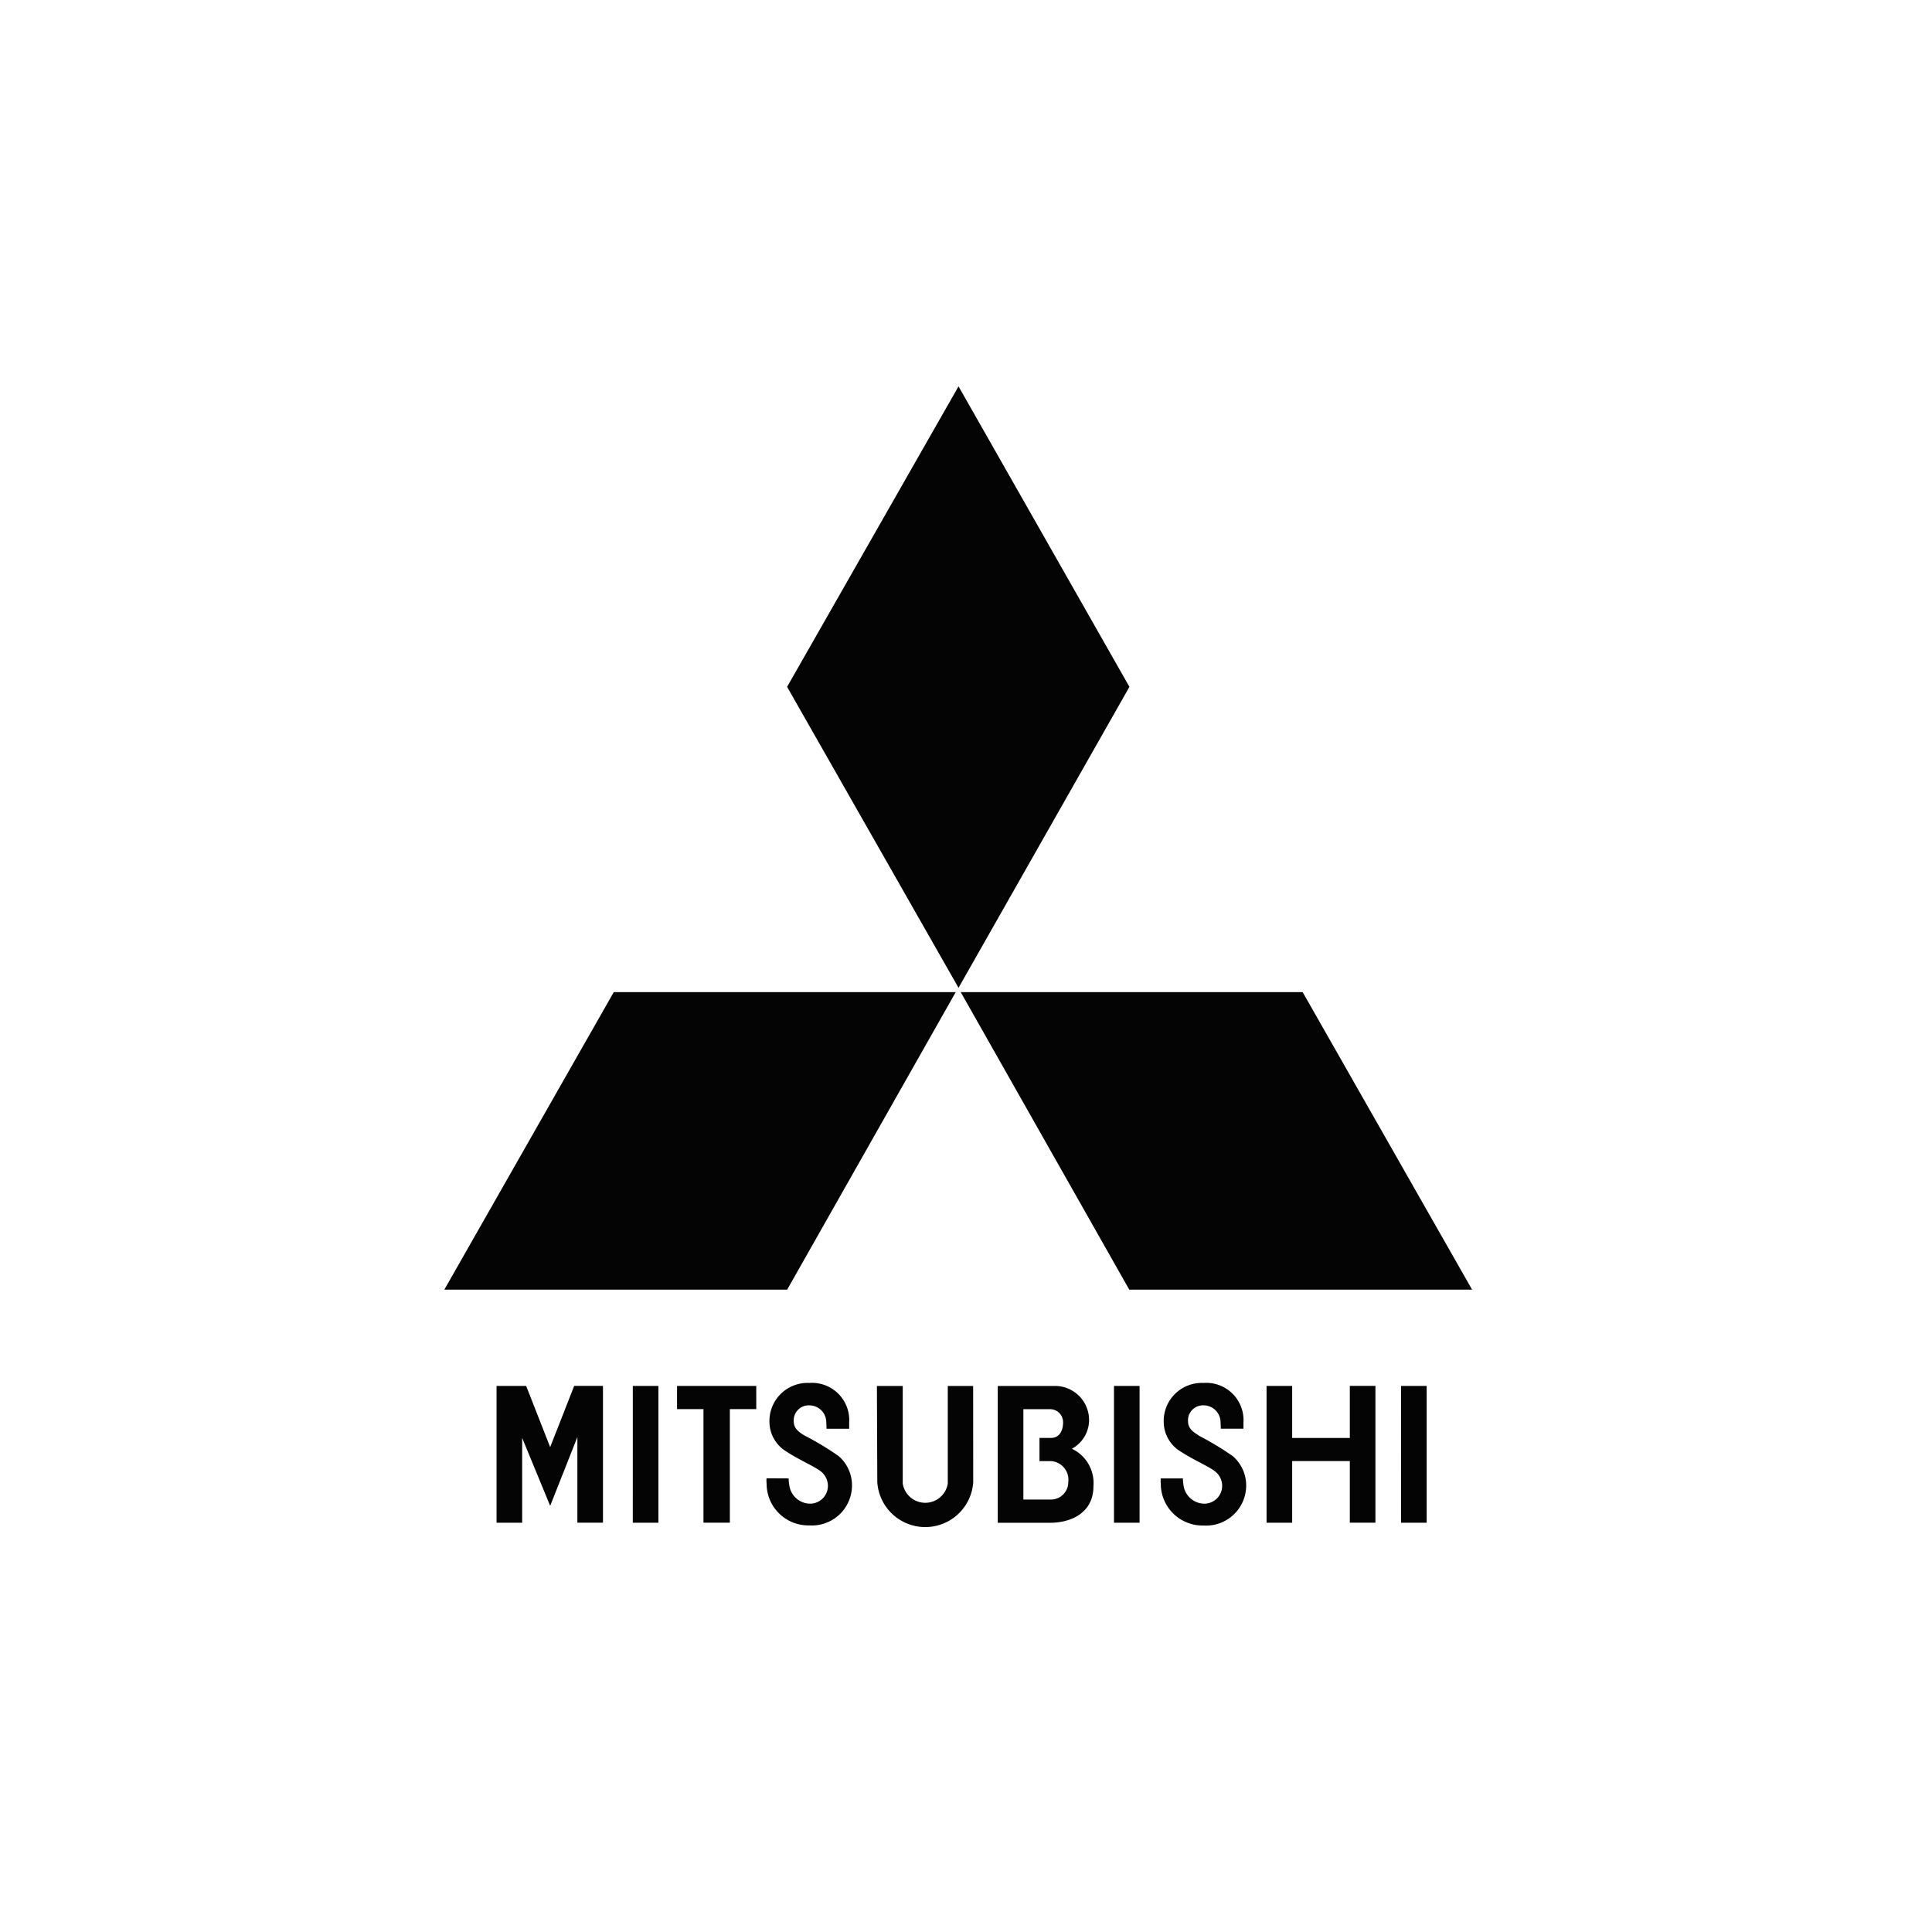<svg xmlns="http://www.w3.org/2000/svg" width="100" height="100" viewBox="0 0 100 100">
  <g id="Groupe_106" data-name="Groupe 106" transform="translate(-1718 -1548)">
    <rect id="Rectangle_50" data-name="Rectangle 50" width="100" height="100" transform="translate(1718 1548)" fill="none"/>
    <g id="Groupe_54" data-name="Groupe 54" transform="translate(1741 1568)">
      <path id="Tracé_215" data-name="Tracé 215" d="M644.2,169.314H626.5l-8.77,15.4h17.745Zm8.99-15.8-8.846-15.553-8.873,15.553,8.873,15.578Zm-.009,31.2h17.745l-8.771-15.4H644.457Z" transform="translate(-617.731 -137.963)" fill="#040405"/>
      <path id="Tracé_216" data-name="Tracé 216" d="M652.815,204.892h1.325v-7.079h-1.325Zm14.861,0H669v-7.079h-1.326Zm-39.767,0h1.326v-7.079H627.91Zm6.391-7.079h-4.1v1.2h1.367v5.877h1.366v-5.877H634.3Zm30.723,2.692h-2.984v-2.692h-1.326v7.079h1.326V201.7h2.984v3.188h1.325v-7.079h-1.325Zm-41.39.475-1.243-3.167h-1.532v7.079h1.325V200.5l1.45,3.519,1.408-3.56v4.43h1.325v-7.079h-1.49Zm21.893-3.166h-1.313v5.051a1.18,1.18,0,0,1-2.331,0v-5.051h-1.337l.02,4.988a2.488,2.488,0,0,0,4.964,0Zm5.109,3.249a1.693,1.693,0,0,0,.89-1.427,1.764,1.764,0,0,0-1.657-1.821H646.8v7.079h2.717c1.077,0,2.235-.518,2.235-1.884a1.963,1.963,0,0,0-1.116-1.947m-1.056,2.629h-1.454v-4.677h1.392a.672.672,0,0,1,.663.683c0,.372-.145.806-.642.806h-.579v1.2h.62a.964.964,0,0,1,.87,1.076.9.9,0,0,1-.869.912m-14.75-1.1a1.886,1.886,0,0,0,.005.289,2.158,2.158,0,0,0,2.21,2.149,2.074,2.074,0,0,0,2.209-2.044,2.008,2.008,0,0,0-.689-1.542,14.88,14.88,0,0,0-1.77-1.066c-.372-.228-.549-.4-.556-.734a.776.776,0,0,1,.805-.827.878.878,0,0,1,.879.879c.009.124.012.248.012.331h1.173V199.7a1.927,1.927,0,0,0-2.063-2.043,1.972,1.972,0,0,0-2.063,2.043,1.8,1.8,0,0,0,.9,1.521c.69.456,1.553.8,1.843,1.086a.962.962,0,0,1,.283.683.924.924,0,0,1-.966.915,1.1,1.1,0,0,1-1.027-.915,2.353,2.353,0,0,1-.039-.392Zm22.375-2.215c-.373-.228-.549-.4-.558-.734a.777.777,0,0,1,.806-.827.878.878,0,0,1,.877.879c.01.124.013.248.013.331h1.173V199.7a1.928,1.928,0,0,0-2.063-2.043,1.972,1.972,0,0,0-2.064,2.043,1.8,1.8,0,0,0,.9,1.521c.69.456,1.553.8,1.842,1.086a.961.961,0,0,1,.283.683.924.924,0,0,1-.966.915,1.1,1.1,0,0,1-1.029-.915,2.529,2.529,0,0,1-.037-.392h-1.149a1.885,1.885,0,0,0,.005.289,2.158,2.158,0,0,0,2.21,2.149,2.075,2.075,0,0,0,2.209-2.045,2.008,2.008,0,0,0-.689-1.542,14.862,14.862,0,0,0-1.768-1.066" transform="translate(-618.156 -146.076)" fill="#040405"/>
    </g>
  </g>
</svg>
